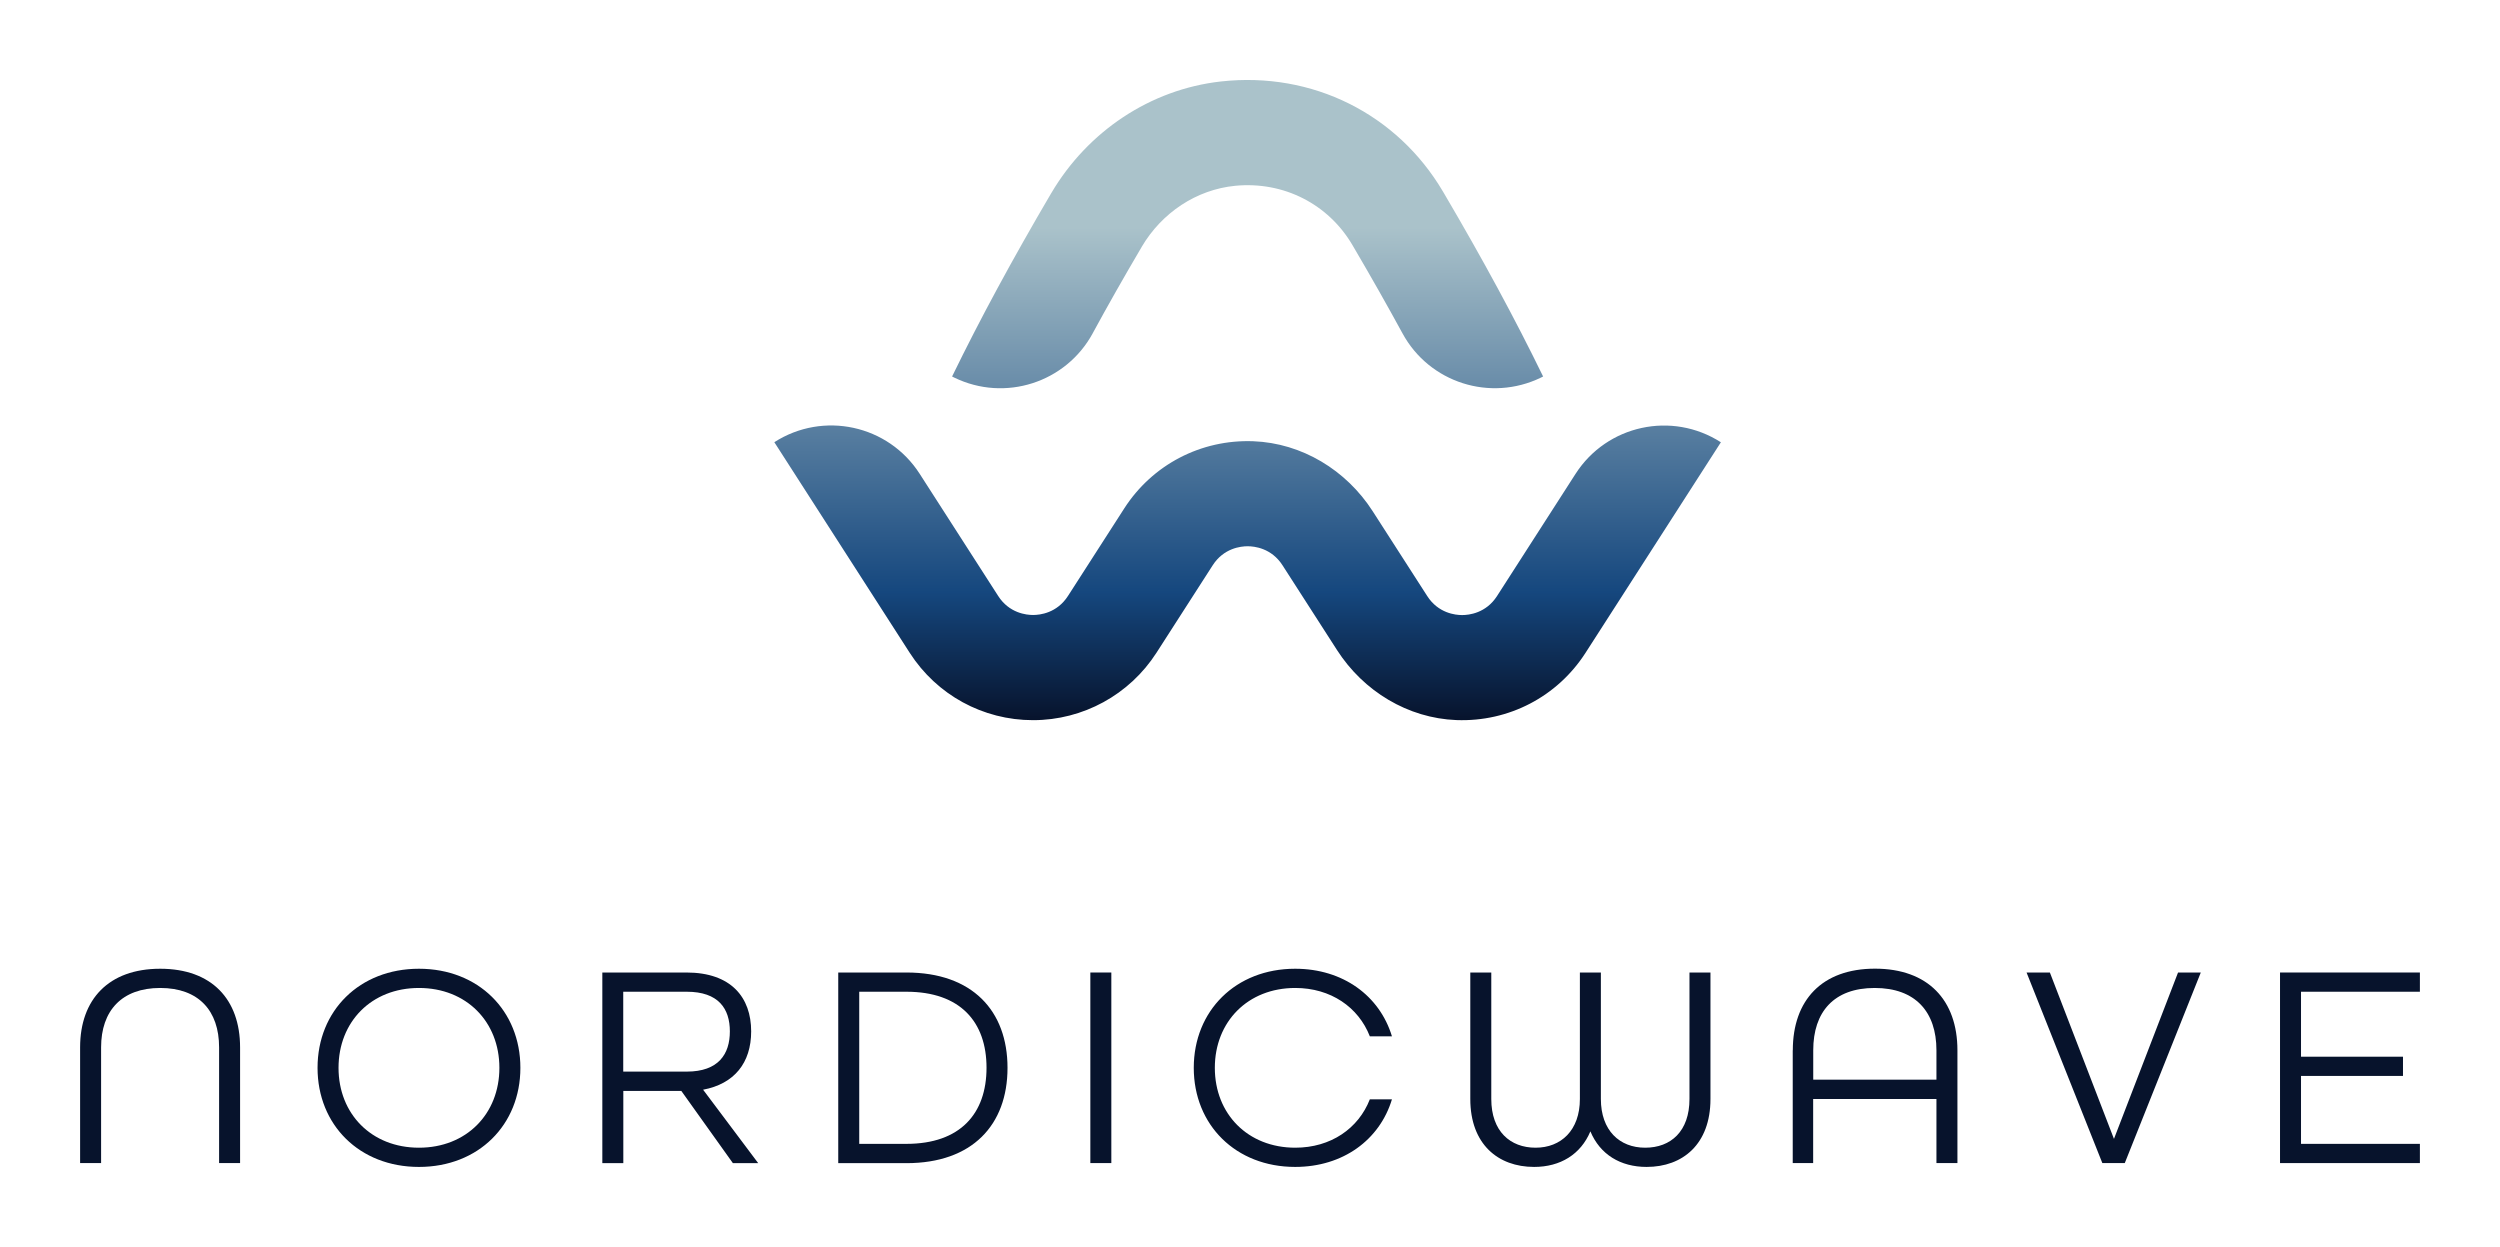 <?xml version="1.0" encoding="UTF-8"?> <svg xmlns="http://www.w3.org/2000/svg" xmlns:xlink="http://www.w3.org/1999/xlink" id="uuid-3ec5ca5f-69a1-45d0-add3-bd11ee8d02de" width="312.08" height="155.66" viewBox="0 0 312.08 155.66"><defs><style>.uuid-9e019410-d7cc-49d0-92cd-8880f2da2a52{fill:url(#uuid-84ef51bd-4ff0-4010-94b9-3228c9a8ee85);}.uuid-9e019410-d7cc-49d0-92cd-8880f2da2a52,.uuid-1d665912-05b3-4c4d-8682-888843f3070d{stroke-width:0px;}.uuid-1d665912-05b3-4c4d-8682-888843f3070d{fill:#07132c;}</style><linearGradient id="uuid-84ef51bd-4ff0-4010-94b9-3228c9a8ee85" x1="155.74" y1="89.9" x2="155.74" y2="10" gradientUnits="userSpaceOnUse"><stop offset="0" stop-color="#07132c"></stop><stop offset=".2" stop-color="#15477e"></stop><stop offset=".77" stop-color="#aac2ca"></stop></linearGradient></defs><path class="uuid-9e019410-d7cc-49d0-92cd-8880f2da2a52" d="m136.39,41.63c1.88-3.46,3.91-7.04,6.12-10.79l.02-.04c2.49-4.22,6.8-7.14,11.69-7.61,6.03-.57,11.59,2.28,14.6,7.39l.14.24c2.21,3.76,4.24,7.35,6.12,10.8,3.35,6.16,10.96,8.58,17.27,5.52l.28-.14c-3.47-7.13-7.51-14.6-12.35-22.83l-.16-.27c-5.7-9.66-16.29-15-27.71-13.73-8.84.99-16.64,6.25-21.16,13.91l-.05.08c-4.84,8.24-8.88,15.71-12.35,22.84l.28.14c6.31,3.07,13.91.64,17.27-5.52Zm60.29,17.52l-9.8,15.25c-1.38,2.15-3.51,2.38-4.36,2.38s-2.98-.23-4.36-2.38l-6.81-10.59c-3.29-5.12-8.83-8.5-14.91-8.73-6.53-.24-12.59,2.93-16.1,8.39l-7.02,10.92c-1.38,2.15-3.51,2.38-4.36,2.38-.85,0-2.98-.23-4.36-2.38l-9.8-15.25c-3.92-6.1-12.04-7.86-18.14-3.94h0s16.9,26.29,16.9,26.29c3.38,5.26,9.14,8.41,15.4,8.41h0c6.23,0,12.03-3.17,15.4-8.41l7.02-10.92c1.38-2.15,3.51-2.38,4.36-2.38s2.98.23,4.36,2.38l6.81,10.59c3.29,5.12,8.83,8.5,14.91,8.73,6.53.24,12.59-2.93,16.1-8.39l16.9-26.29c-6.1-3.92-14.22-2.16-18.14,3.94Z"></path><path class="uuid-1d665912-05b3-4c4d-8682-888843f3070d" d="m10,130.75c0-6,3.57-9.82,10-9.82s9.97,3.82,9.97,9.82v14.44h-2.62v-14.44c0-4.58-2.55-7.42-7.35-7.42s-7.38,2.84-7.38,7.42v14.44h-2.62v-14.44Z"></path><path class="uuid-1d665912-05b3-4c4d-8682-888843f3070d" d="m39.64,133.3c0-7.13,5.24-12.37,12.66-12.37s12.66,5.24,12.66,12.37-5.24,12.37-12.66,12.37-12.66-5.24-12.66-12.37Zm22.7,0c0-5.75-4.11-9.97-10.04-9.97s-10.04,4.22-10.04,9.97,4.11,9.97,10.04,9.97,10.04-4.22,10.04-9.97Z"></path><path class="uuid-1d665912-05b3-4c4d-8682-888843f3070d" d="m75.18,121.4h10.51c5.6,0,8.08,3.13,8.08,7.35,0,3.93-2.11,6.55-6,7.28l6.88,9.17h-3.16l-6.44-9.02h-7.24v9.02h-2.62v-23.79Zm10.55,12.37c3.96,0,5.38-2.18,5.38-5.02s-1.42-4.95-5.38-4.95h-7.93v9.97h7.93Z"></path><path class="uuid-1d665912-05b3-4c4d-8682-888843f3070d" d="m104.64,121.4h8.51c8.22,0,12.62,4.77,12.62,11.9s-4.4,11.9-12.62,11.9h-8.51v-23.79Zm8.51,21.39c6.73,0,10-3.78,10-9.5s-3.27-9.49-10-9.49h-5.89v18.99h5.89Z"></path><path class="uuid-1d665912-05b3-4c4d-8682-888843f3070d" d="m136.11,121.4h2.62v23.79h-2.62v-23.79Z"></path><path class="uuid-1d665912-05b3-4c4d-8682-888843f3070d" d="m149.02,133.3c0-7.13,5.24-12.37,12.66-12.37,5.97,0,10.55,3.38,12.08,8.44h-2.76c-1.42-3.64-4.88-6.04-9.31-6.04-5.93,0-10.04,4.22-10.04,9.97s4.11,9.97,10.04,9.97c4.44,0,7.89-2.4,9.31-6.04h2.76c-1.53,5.06-6.11,8.44-12.08,8.44-7.42,0-12.66-5.24-12.66-12.37Z"></path><path class="uuid-1d665912-05b3-4c4d-8682-888843f3070d" d="m183.54,137.19v-15.79h2.62v15.79c0,4.04,2.37,6.08,5.53,6.08s5.53-2.15,5.53-6.08v-15.79h2.62v15.79c0,3.93,2.33,6.08,5.53,6.08s5.53-2.04,5.53-6.08v-15.79h2.62v15.79c0,5.64-3.46,8.48-7.97,8.48-3.27,0-5.82-1.56-7.02-4.44-1.2,2.87-3.75,4.44-7.02,4.44-4.51,0-7.97-2.84-7.97-8.48Z"></path><path class="uuid-1d665912-05b3-4c4d-8682-888843f3070d" d="m223.8,131.11c0-6.26,3.64-10.19,10.26-10.19s10.29,3.93,10.29,10.19v14.08h-2.62v-8h-15.39v8h-2.55v-14.08Zm17.93,3.67v-3.67c0-4.8-2.62-7.78-7.71-7.78s-7.67,2.98-7.67,7.78v3.67h15.39Z"></path><path class="uuid-1d665912-05b3-4c4d-8682-888843f3070d" d="m252.98,121.4h2.91l8,20.77,8-20.77h2.84l-9.49,23.79h-2.8l-9.46-23.79Z"></path><path class="uuid-1d665912-05b3-4c4d-8682-888843f3070d" d="m284.62,121.4h17.46v2.4h-14.84v8.11h12.73v2.4h-12.73v8.48h14.84v2.4h-17.46v-23.79Z"></path></svg> 
